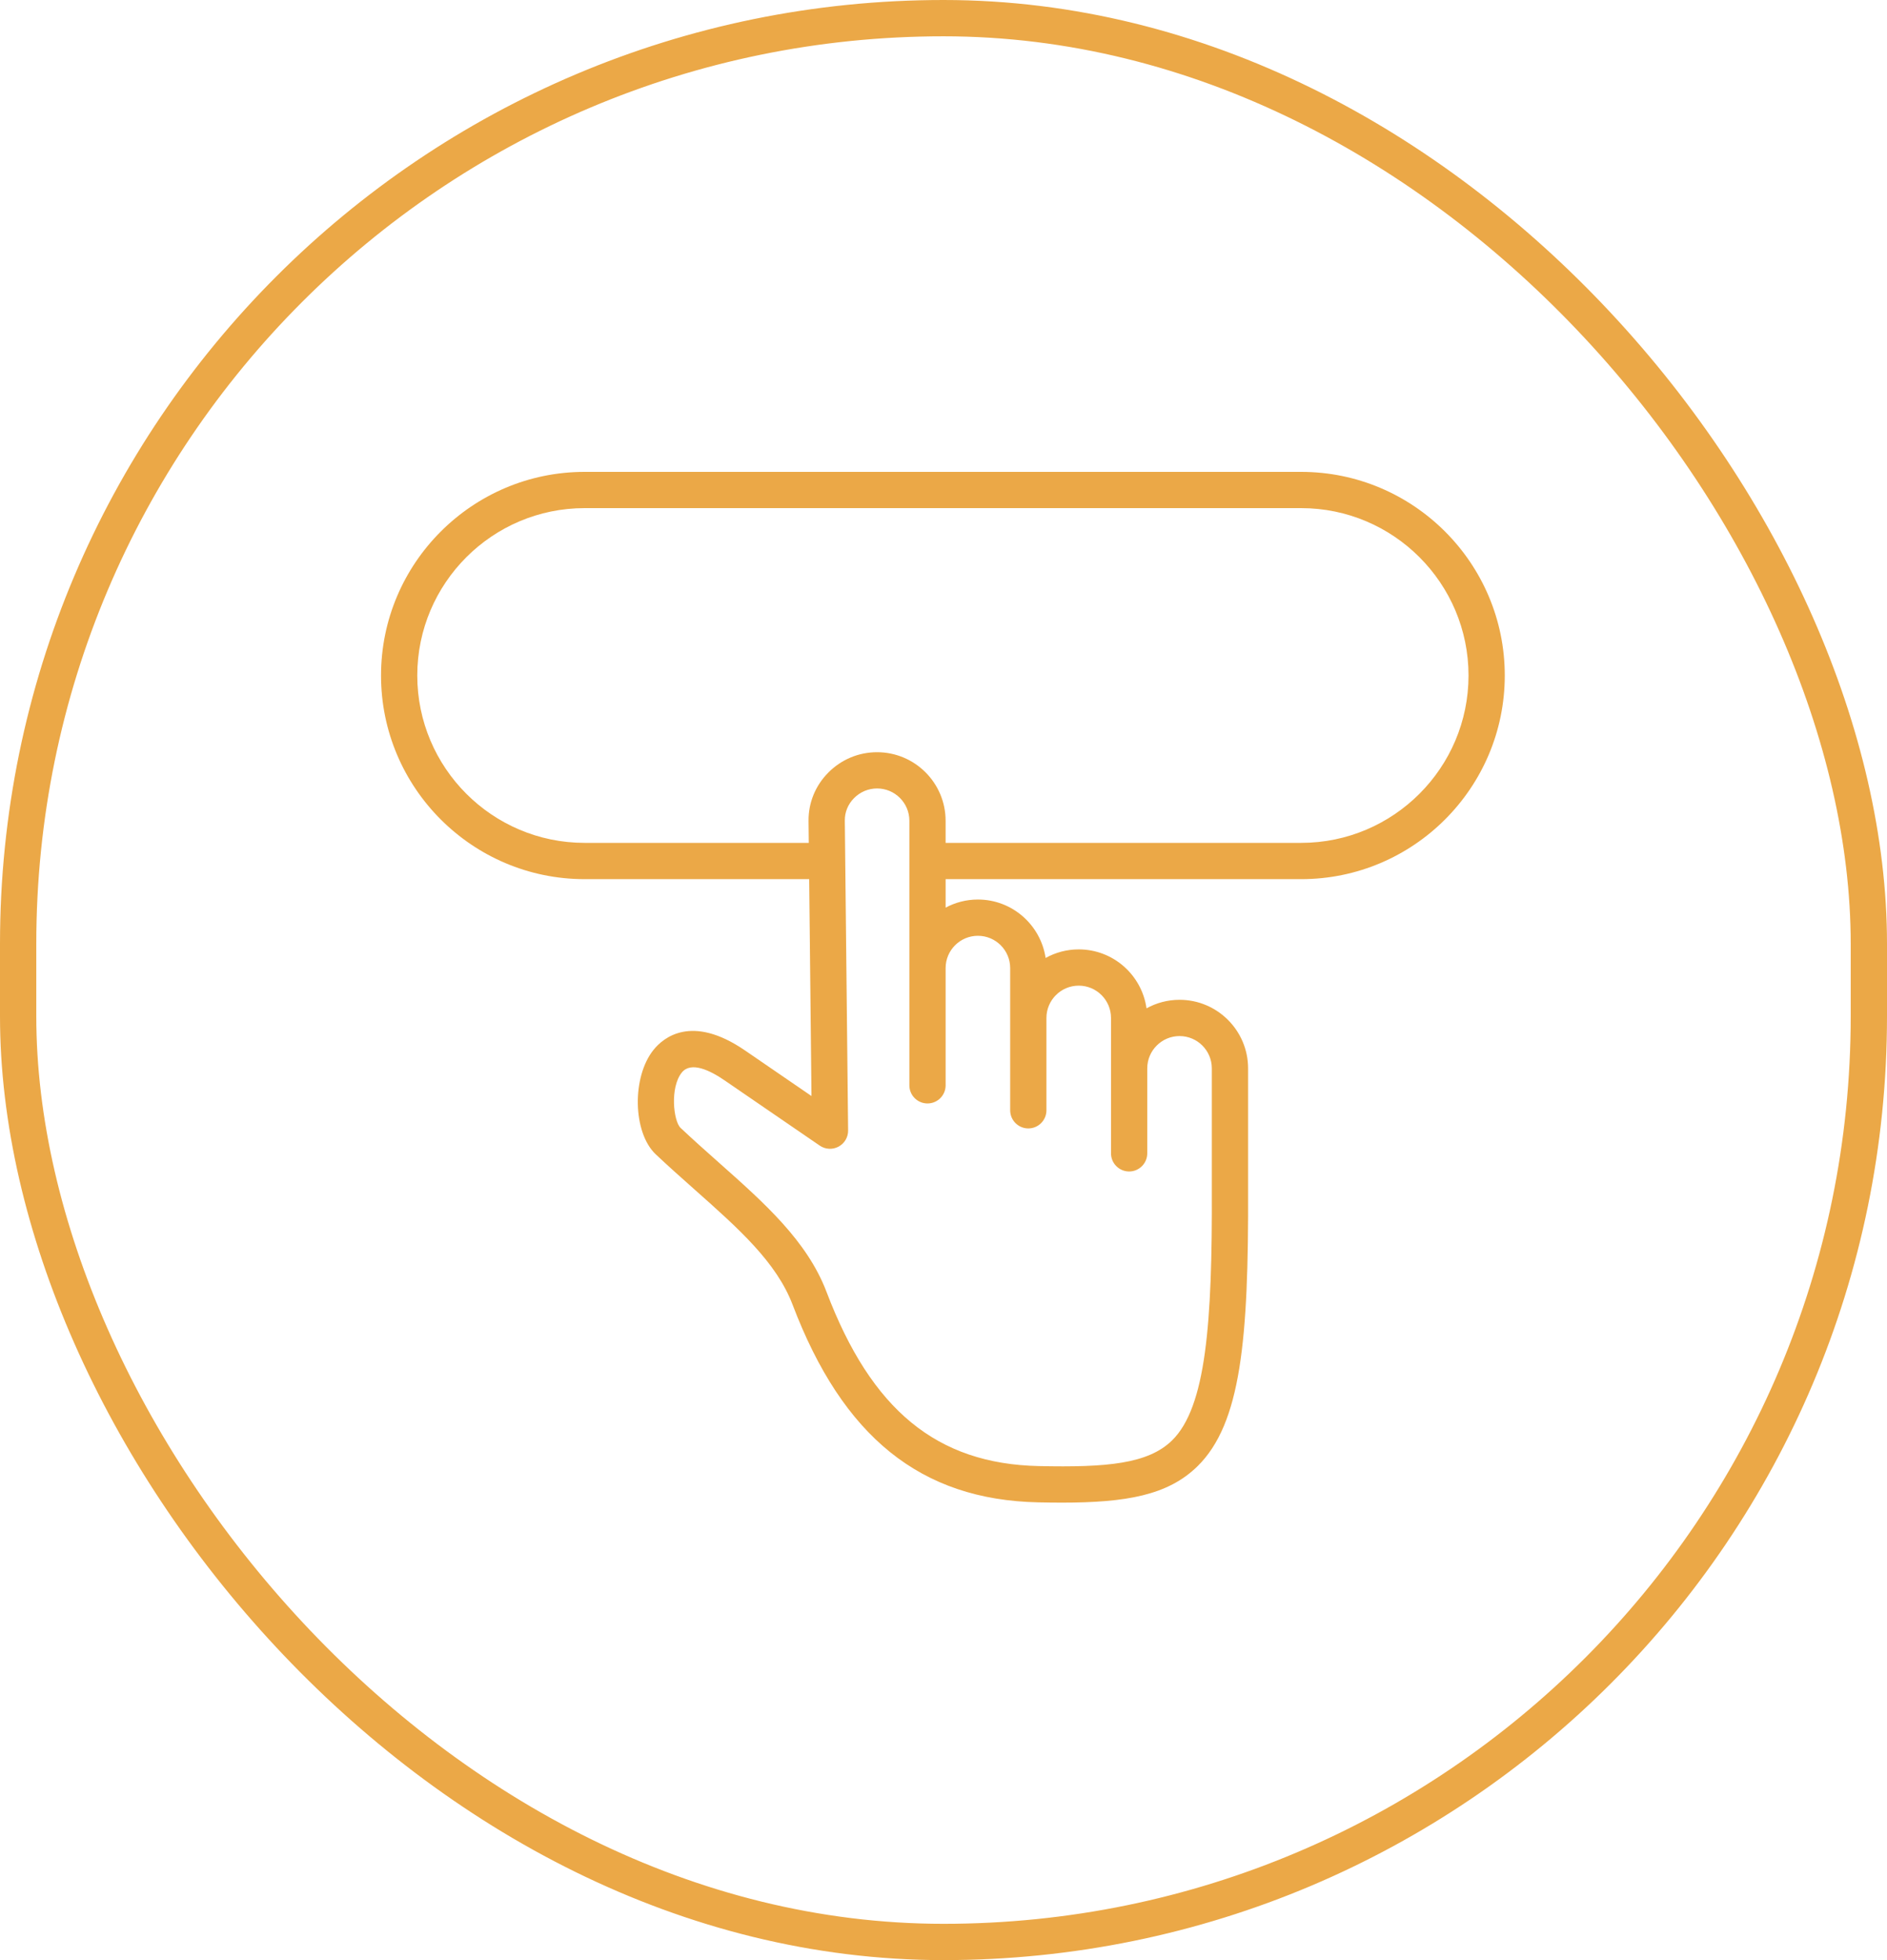 <svg width="104" height="108" viewBox="0 0 104 108" fill="none" xmlns="http://www.w3.org/2000/svg">
<rect x="1" y="1" width="102" height="106" rx="51" stroke="#EBA847" stroke-width="2"/>
<path d="M71.713 26H32.22C26.034 26 21 31.033 21 37.22C21 43.407 26.033 48.44 32.22 48.44H44.597L44.724 60.39L41.057 57.876C38.112 55.859 36.554 57.181 36.021 57.843C34.812 59.344 34.876 62.412 36.142 63.603C36.874 64.293 37.603 64.939 38.307 65.564C40.714 67.701 42.794 69.547 43.686 71.895C46.454 79.179 50.751 82.637 57.209 82.777C57.663 82.787 58.096 82.793 58.515 82.793C62.056 82.793 64.367 82.392 66.001 80.787C68.396 78.435 68.818 73.808 68.787 65.543V58.865C68.787 56.783 67.092 55.088 65.009 55.088C64.349 55.088 63.729 55.26 63.189 55.558C62.93 53.725 61.356 52.31 59.453 52.31C58.792 52.31 58.169 52.482 57.628 52.783C57.356 50.964 55.789 49.563 53.896 49.563C53.253 49.563 52.647 49.725 52.117 50.01V48.44H71.714C77.9 48.44 82.934 43.407 82.934 37.219C82.934 31.032 77.9 26 71.713 26ZM53.896 51.561C54.877 51.561 55.675 52.359 55.675 53.34V56.087V59.472V61.175C55.675 61.727 56.123 62.175 56.674 62.175C57.226 62.175 57.673 61.727 57.673 61.175V59.472V56.087C57.673 55.106 58.472 54.308 59.453 54.308C60.434 54.308 61.232 55.106 61.232 56.087V63.547C61.232 64.099 61.68 64.547 62.231 64.547C62.783 64.547 63.23 64.099 63.23 63.547V58.865C63.23 57.884 64.029 57.086 65.009 57.086C65.99 57.086 66.788 57.884 66.788 58.865V65.546V65.548V65.55C66.817 72.909 66.468 77.527 64.601 79.361C63.279 80.659 60.998 80.861 57.253 80.779C51.637 80.657 48.029 77.698 45.554 71.184C44.488 68.378 42.13 66.285 39.633 64.069C38.94 63.454 38.223 62.818 37.511 62.147C37.116 61.776 36.912 59.921 37.577 59.095C38.085 58.465 39.136 58.98 39.928 59.523L45.179 63.122C45.487 63.334 45.886 63.355 46.215 63.179C46.544 63.004 46.747 62.66 46.743 62.287L46.561 45.212C46.556 44.751 46.736 44.312 47.068 43.977C47.409 43.633 47.86 43.443 48.34 43.443C49.321 43.443 50.119 44.241 50.119 45.222V59.8C50.119 60.352 50.566 60.799 51.118 60.799C51.67 60.799 52.117 60.352 52.117 59.8V53.34C52.116 52.359 52.915 51.561 53.896 51.561ZM71.713 46.441H52.116V45.223C52.116 43.141 50.422 41.446 48.339 41.446C47.322 41.446 46.366 41.846 45.647 42.573C44.937 43.29 44.552 44.235 44.562 45.234L44.575 46.441H32.22C27.135 46.441 22.998 42.305 22.998 37.219C22.998 32.135 27.135 27.997 32.22 27.997H71.714C76.799 27.997 80.936 32.134 80.936 37.219C80.936 42.305 76.798 46.441 71.713 46.441Z" fill="#EBA847"/>
</svg>
